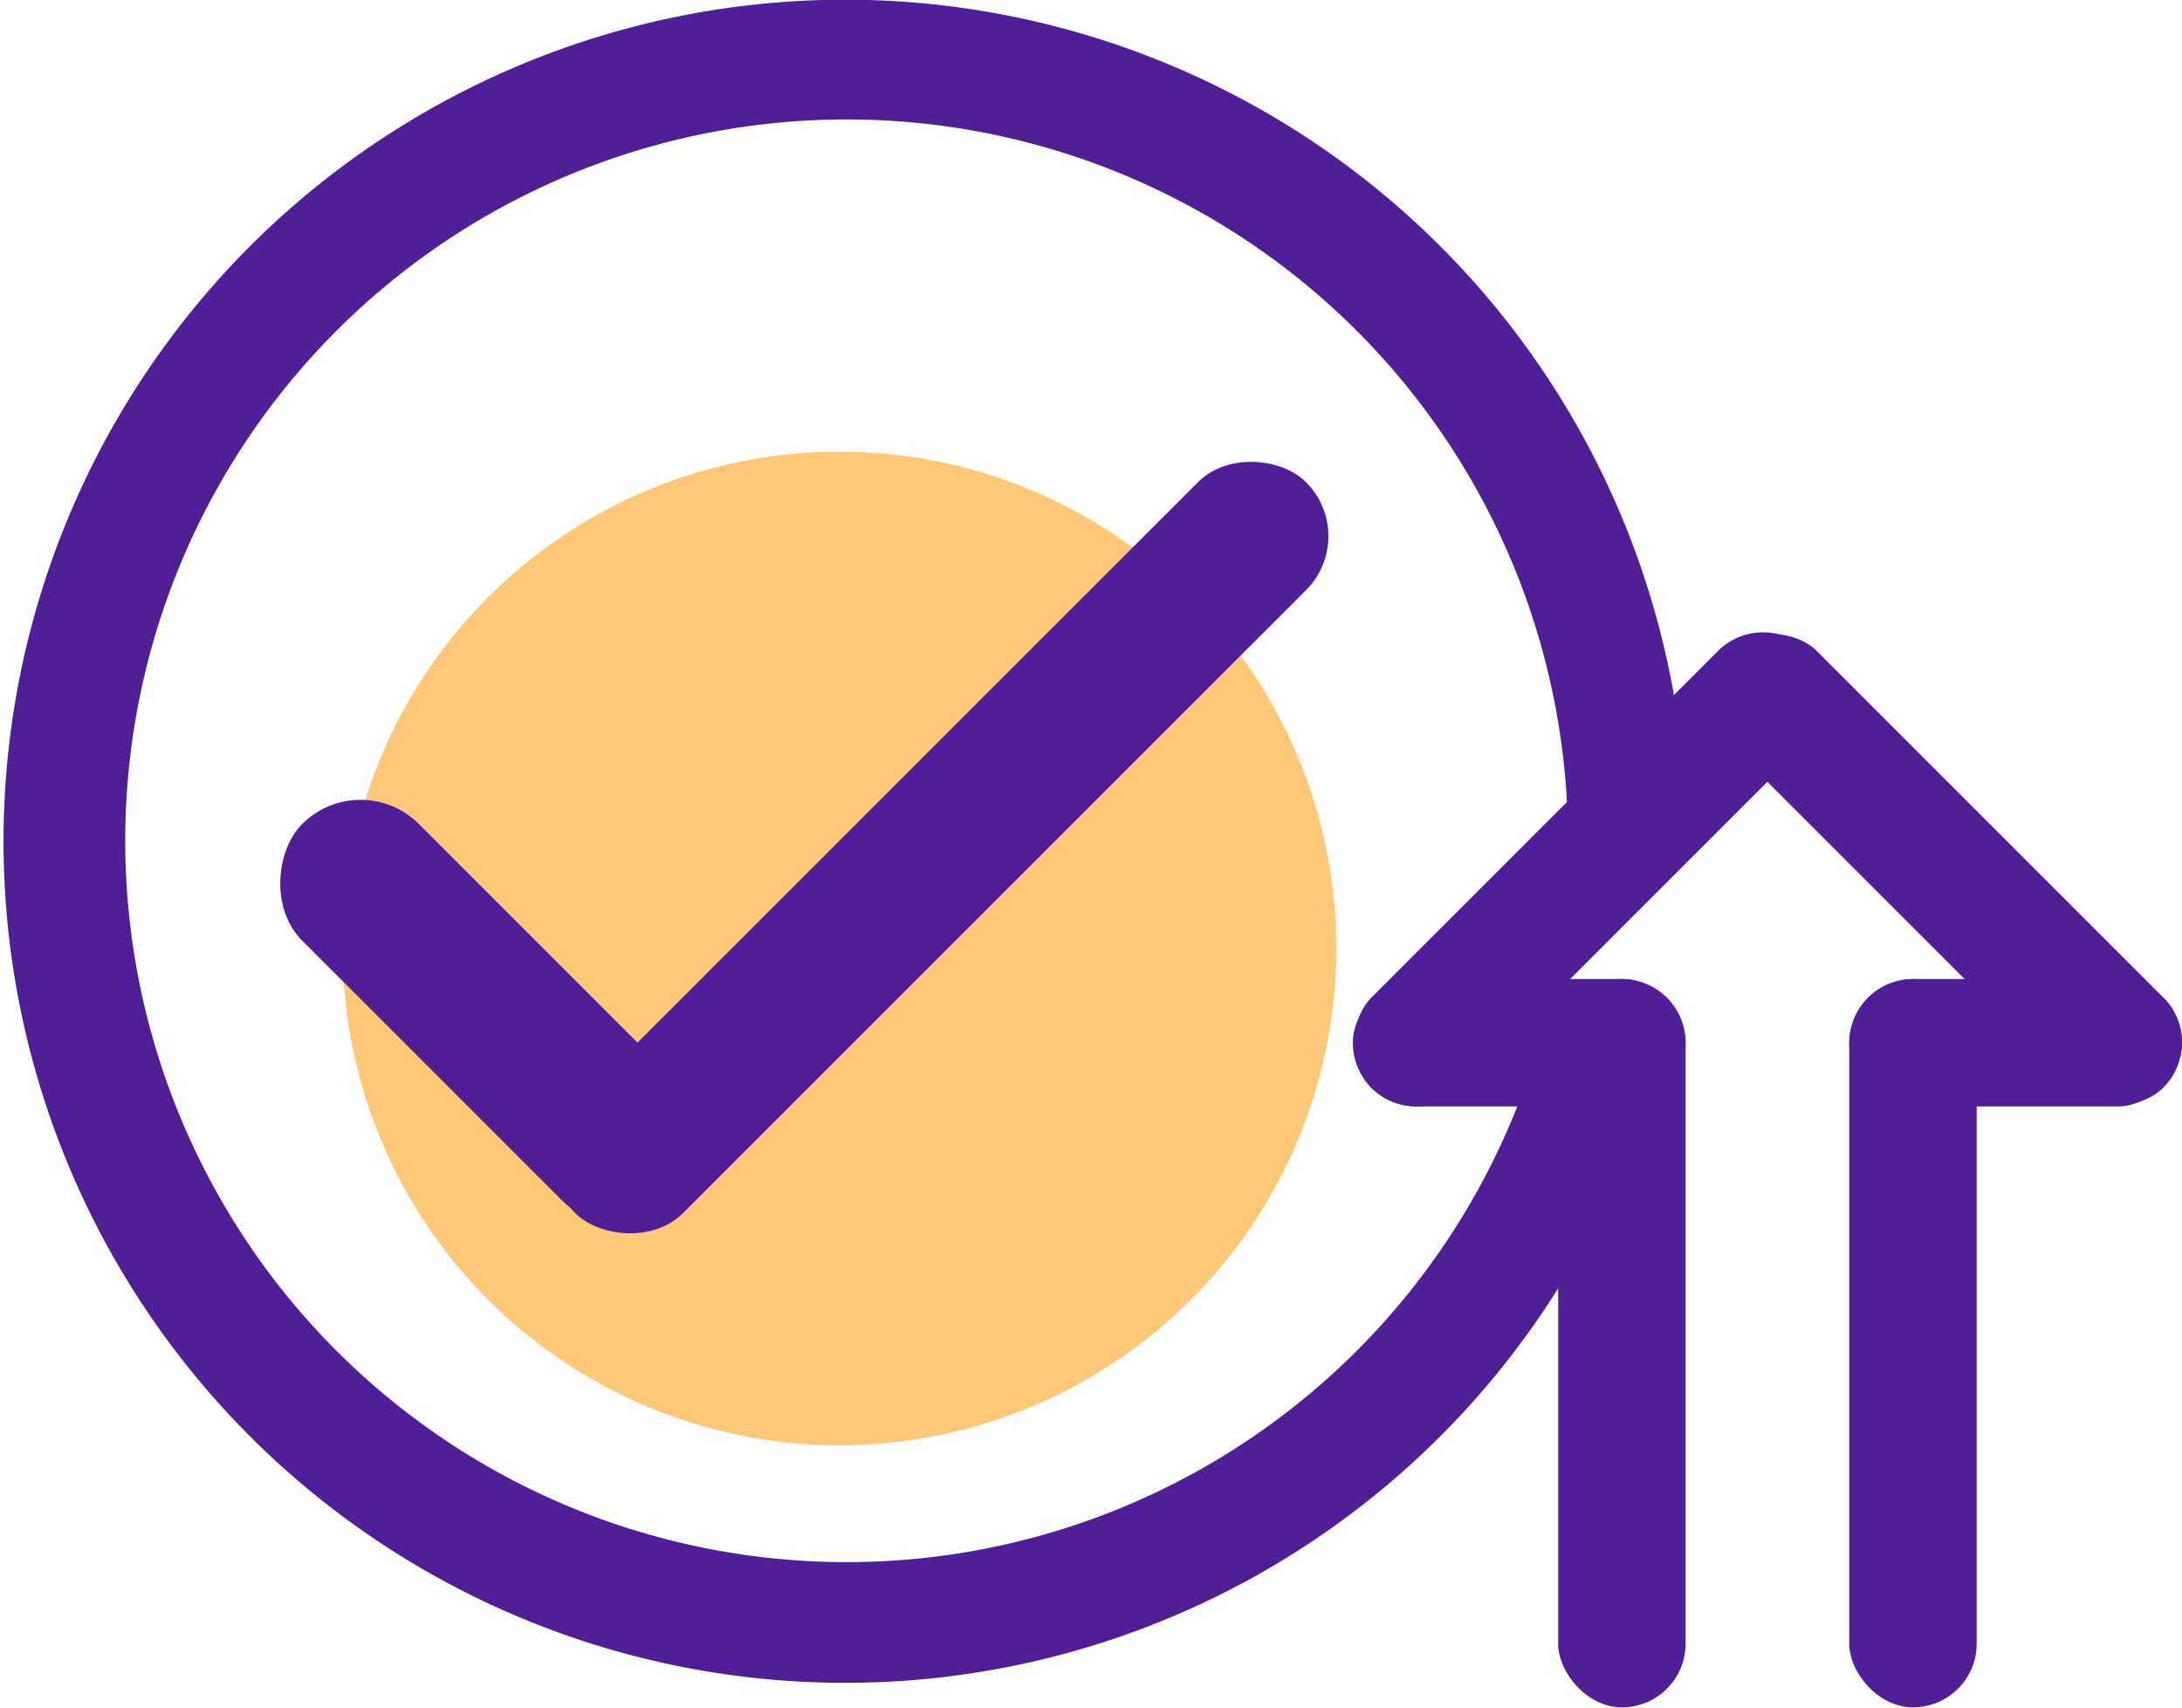 <svg id="Layer_1" data-name="Layer 1" xmlns="http://www.w3.org/2000/svg" viewBox="0 0 100 78.26"><defs><style>.cls-1{fill:#ffc878;}.cls-2{fill:#501e96;}</style></defs><circle class="cls-1" cx="38.47" cy="43.47" r="22.77"/><path class="cls-2" d="M73.86,50.38a5.47,5.47,0,0,1-3-2.34c-.1-.14-.18-.29-.27-.43a33.06,33.06,0,1,1,1.27-9c0,.13,0,.25,0,.38.45-.54.92-1.06,1.36-1.61a4.93,4.93,0,0,1,3.59-1.49c.14,0,.27,0,.4,0A38.57,38.57,0,1,0,75.4,50.52,5.14,5.14,0,0,1,73.86,50.38Z"/><rect class="cls-2" x="71.41" y="44.87" width="5.84" height="33.38" rx="2.92"/><rect class="cls-2" x="69.94" y="25.69" width="5.84" height="28.31" rx="2.92" transform="translate(49.51 -39.85) rotate(45)"/><rect class="cls-2" x="66.71" y="40.16" width="5.84" height="15.25" rx="2.92" transform="translate(117.41 -21.84) rotate(90)"/><rect class="cls-2" x="86.22" y="25.69" width="5.84" height="28.31" rx="2.92" transform="translate(180.34 4.98) rotate(135)"/><rect class="cls-2" x="89.46" y="40.16" width="5.84" height="15.25" rx="2.92" transform="translate(140.16 -44.59) rotate(90)"/><rect class="cls-2" x="84.75" y="44.87" width="5.84" height="33.38" rx="2.92"/><rect class="cls-2" x="10.27" y="42.61" width="24.41" height="7.56" rx="3.78" transform="translate(39.39 -2.3) rotate(45)"/><rect class="cls-2" x="19.42" y="35.34" width="47.37" height="7" rx="3.5" transform="translate(101.05 35.83) rotate(135)"/></svg>